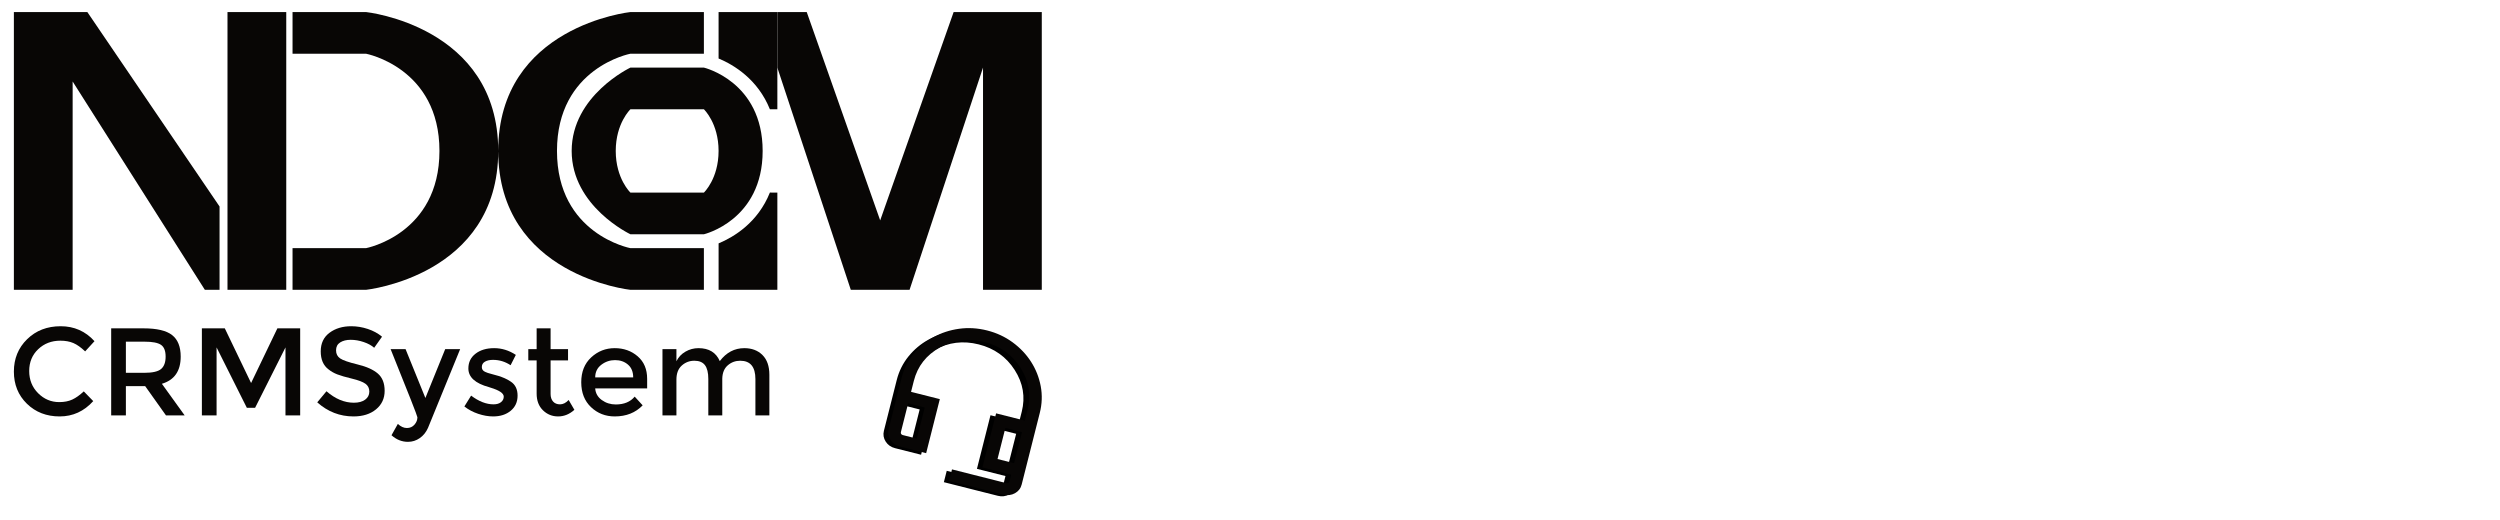 <?xml version="1.0" encoding="UTF-8" standalone="no"?>
<!DOCTYPE svg PUBLIC "-//W3C//DTD SVG 1.1//EN" "http://www.w3.org/Graphics/SVG/1.1/DTD/svg11.dtd">
<svg width="100%" height="100%" viewBox="0 0 269 56" version="1.1" xmlns="http://www.w3.org/2000/svg" xmlns:xlink="http://www.w3.org/1999/xlink" xml:space="preserve" xmlns:serif="http://www.serif.com/" style="fill-rule:evenodd;clip-rule:evenodd;stroke-linejoin:round;stroke-miterlimit:2;">
    <g transform="matrix(0.868,0.219,-0.206,0.815,95.715,31.168)">
        <g id="headset_mic_FILL0_wght400_GRAD0_opsz24.svg">
            <g>
                <g>
                    <g id="headset_mic_FILL0_wght300_GRAD0_opsz24.svg">
                        <path d="M12,22.192L12,20.692L18.692,20.692C18.782,20.692 18.856,20.663 18.913,20.606C18.971,20.548 19,20.474 19,20.385L19,19.5L15.462,19.5L15.462,12.423L19,12.423L19,11C19,9.067 18.317,7.417 16.95,6.05C15.583,4.683 13.933,4 12,4C10.067,4 8.417,4.683 7.05,6.05C5.683,7.417 5,9.067 5,11L5,12.423L8.538,12.423L8.538,19.5L5.308,19.5C4.803,19.5 4.375,19.325 4.025,18.975C3.675,18.625 3.5,18.197 3.5,17.692L3.5,11C3.5,9.831 3.723,8.731 4.169,7.7C4.615,6.669 5.224,5.768 5.996,4.996C6.768,4.224 7.669,3.615 8.7,3.169C9.731,2.723 10.831,2.5 12,2.5C13.169,2.5 14.269,2.723 15.3,3.169C16.331,3.615 17.232,4.224 18.004,4.996C18.776,5.768 19.385,6.669 19.831,7.7C20.277,8.731 20.5,9.831 20.5,11L20.5,20.385C20.5,20.89 20.325,21.317 19.975,21.667C19.625,22.017 19.197,22.192 18.692,22.192L12,22.192ZM5.308,18L7.038,18L7.038,13.923L5,13.923L5,17.692C5,17.782 5.029,17.856 5.087,17.913C5.144,17.971 5.218,18 5.308,18ZM16.962,18L19,18L19,13.923L16.962,13.923L16.962,18ZM7.038,13.923L5,13.923L7.038,13.923ZM16.962,13.923L19,13.923L16.962,13.923Z" style="fill-rule:nonzero;"/>
                    </g>
                </g>
            </g>
        </g>
    </g>
    <g id="ndcom-crm_logo.svg" transform="matrix(0.04,0,0,0.04,56.793,27.294)">
        <g transform="matrix(1,0,0,1,-1382.5,-650)">
            <clipPath id="_clip1">
                <rect x="0" y="0" width="2765" height="1300"/>
            </clipPath>
            <g clip-path="url(#_clip1)">
                <g transform="matrix(1,0,0,1,-129.567,-104.204)">
                    <g transform="matrix(4.167,0,0,4.167,0,-606.929)">
                        <path d="M31.096,170.673L31.096,349.99L69.033,349.99L69.033,215.505L154.384,349.99L163.869,349.99L163.869,296.196L78.516,170.673L31.096,170.673Z" style="fill:rgb(8,6,5);fill-rule:nonzero;"/>
                    </g>
                    <g transform="matrix(4.167,0,0,4.167,0,-606.937)">
                        <rect x="168.992" y="170.674" width="37.937" height="179.317" style="fill:rgb(8,6,5);"/>
                    </g>
                    <g transform="matrix(4.167,0,0,4.167,0,-606.929)">
                        <path d="M429.113,323.092C429.113,323.092 381.694,314.125 381.694,260.332C381.694,206.538 429.113,197.571 429.113,197.571L476.533,197.571L476.533,170.673L429.113,170.673C429.113,170.673 343.774,179.64 343.757,260.31C343.746,179.64 258.403,170.673 258.403,170.673L210.984,170.673L210.984,197.571L258.403,197.571C258.403,197.571 305.822,206.538 305.822,260.332C305.822,314.125 258.403,323.092 258.403,323.092L210.984,323.092L210.984,349.99L258.403,349.99C258.403,349.99 343.746,341.026 343.757,260.35C343.774,341.026 429.113,349.99 429.113,349.99L476.533,349.99L476.533,323.092L429.113,323.092Z" style="fill:rgb(8,6,5);fill-rule:nonzero;"/>
                    </g>
                    <g transform="matrix(4.167,0,0,4.167,0,-606.933)">
                        <path d="M486.013,260.333C486.013,278.264 476.531,287.231 476.531,287.231L429.112,287.231C429.112,287.231 419.627,278.264 419.627,260.333C419.627,242.402 429.112,233.435 429.112,233.435L476.531,233.435C476.531,233.435 486.013,242.399 486.013,260.333M391.177,260.333C391.177,296.195 429.112,314.127 429.112,314.127L476.531,314.127C476.531,314.127 514.465,305.162 514.465,260.333C514.465,215.504 476.531,206.537 476.531,206.537L429.112,206.537C429.112,206.537 391.177,224.468 391.177,260.333" style="fill:rgb(8,6,5);fill-rule:nonzero;"/>
                    </g>
                    <g transform="matrix(4.167,0,0,4.167,0,-121.425)">
                        <path d="M519.138,170.691C511.392,190.019 496.032,199.323 486.025,203.499L486.025,233.47L523.96,233.467L523.96,170.707C522.371,170.707 520.144,170.672 519.138,170.691" style="fill:rgb(8,6,5);fill-rule:nonzero;"/>
                    </g>
                    <g transform="matrix(4.167,0,0,4.167,0,-1092.62)">
                        <path d="M523.949,287.239L486.015,287.239L486.015,317.207C496.004,321.378 511.371,330.727 519.13,349.989L523.961,349.989L523.949,287.239Z" style="fill:rgb(8,6,5);fill-rule:nonzero;"/>
                    </g>
                    <g transform="matrix(4.167,0,0,4.167,0,-606.933)">
                        <path d="M637.755,170.675L590.336,305.162L542.919,170.675L523.949,170.675L523.949,206.537L571.368,349.989L609.303,349.989L656.722,206.537L656.722,349.989L694.659,349.989L694.659,170.675L637.755,170.675Z" style="fill:rgb(8,6,5);fill-rule:nonzero;"/>
                    </g>
                    <g transform="matrix(4.167,0,0,4.167,0,578.876)">
                        <path d="M60.371,137.9C63.642,137.9 66.457,137.35 68.816,136.251C71.175,135.152 73.642,133.396 76.215,130.984L82.327,137.257C76.376,143.852 69.151,147.149 60.653,147.149C52.154,147.149 45.104,144.415 39.501,138.946C33.898,133.477 31.096,126.56 31.096,118.196C31.096,109.832 33.951,102.861 39.662,97.285C45.372,91.709 52.583,88.921 61.296,88.921C70.009,88.921 77.287,92.138 83.132,98.572L77.1,105.167C74.419,102.593 71.885,100.797 69.5,99.778C67.114,98.76 64.312,98.25 61.095,98.25C55.412,98.25 50.64,100.087 46.779,103.759C42.919,107.432 40.989,112.124 40.989,117.834C40.989,123.544 42.905,128.316 46.739,132.15C50.573,135.983 55.117,137.9 60.371,137.9Z" style="fill:rgb(8,6,5);fill-rule:nonzero;"/>
                    </g>
                    <g transform="matrix(4.167,0,0,4.167,0,581.891)">
                        <path d="M138.786,107.821C138.786,117.097 134.738,122.941 126.642,125.354L141.36,145.782L129.296,145.782L115.865,126.882L103.399,126.882L103.399,145.782L93.909,145.782L93.909,89.564L114.819,89.564C123.398,89.564 129.537,91.012 133.237,93.907C136.937,96.802 138.786,101.44 138.786,107.821ZM115.222,118.276C120.583,118.276 124.229,117.445 126.16,115.783C128.09,114.121 129.055,111.453 129.055,107.781C129.055,104.108 128.063,101.588 126.079,100.221C124.095,98.853 120.557,98.17 115.463,98.17L103.399,98.17L103.399,118.276L115.222,118.276Z" style="fill:rgb(8,6,5);fill-rule:nonzero;"/>
                    </g>
                    <g transform="matrix(4.167,0,0,4.167,0,581.891)">
                        <path d="M161.949,145.782L152.459,145.782L152.459,89.564L167.257,89.564L184.227,124.871L201.197,89.564L215.915,89.564L215.915,145.782L206.425,145.782L206.425,101.869L186.801,140.876L181.493,140.876L161.949,101.869L161.949,145.782Z" style="fill:rgb(8,6,5);fill-rule:nonzero;"/>
                    </g>
                    <g transform="matrix(4.167,0,0,4.167,0,578.876)">
                        <path d="M248.527,97.687C245.766,97.687 243.501,98.25 241.732,99.376C239.962,100.502 239.077,102.205 239.077,104.483C239.077,106.762 239.962,108.505 241.732,109.711C243.501,110.917 247.267,112.218 253.031,113.612C258.795,115.006 263.138,116.963 266.06,119.483C268.982,122.003 270.444,125.716 270.444,130.622C270.444,135.528 268.594,139.509 264.894,142.565C261.195,145.621 256.342,147.149 250.337,147.149C241.544,147.149 233.743,144.12 226.933,138.061L232.885,130.903C238.568,135.836 244.466,138.302 250.578,138.302C253.635,138.302 256.061,137.645 257.857,136.332C259.653,135.018 260.551,133.276 260.551,131.104C260.551,128.933 259.707,127.244 258.018,126.037C256.329,124.831 253.42,123.732 249.292,122.74C245.163,121.748 242.026,120.837 239.882,120.006C237.737,119.174 235.834,118.089 234.171,116.748C230.847,114.228 229.185,110.368 229.185,105.167C229.185,99.966 231.075,95.958 234.855,93.143C238.635,90.328 243.313,88.921 248.889,88.921C252.482,88.921 256.047,89.511 259.586,90.69C263.125,91.87 266.181,93.532 268.755,95.677L263.688,102.835C262.026,101.333 259.774,100.1 256.932,99.135C254.09,98.17 251.289,97.687 248.527,97.687Z" style="fill:rgb(8,6,5);fill-rule:nonzero;"/>
                    </g>
                    <g transform="matrix(4.167,0,0,4.167,0,708.896)">
                        <path d="M285.483,132.351C281.569,132.351 278.03,130.93 274.867,128.089L278.969,120.77C280.845,122.539 282.789,123.424 284.8,123.424C286.81,123.424 288.446,122.7 289.706,121.252C290.966,119.805 291.596,118.223 291.596,116.507C291.596,115.757 285.832,101.092 274.304,72.514L283.955,72.514L296.743,104.041L309.531,72.514L319.182,72.514L298.432,123.343C297.199,126.131 295.429,128.33 293.124,129.938C290.818,131.547 288.271,132.351 285.483,132.351Z" style="fill:rgb(8,6,5);fill-rule:nonzero;"/>
                    </g>
                    <g transform="matrix(4.167,0,0,4.167,0,637.855)">
                        <path d="M356.258,119.563C356.258,123.638 354.783,126.895 351.835,129.335C348.886,131.774 345.106,132.994 340.494,132.994C337.385,132.994 334.154,132.431 330.803,131.305C327.452,130.179 324.49,128.597 321.916,126.56L326.259,119.563C331.245,123.316 336.071,125.193 340.736,125.193C342.773,125.193 344.382,124.724 345.561,123.785C346.741,122.847 347.331,121.654 347.331,120.207C347.331,118.062 344.489,116.132 338.806,114.416C338.377,114.255 338.055,114.148 337.84,114.094C328.94,111.681 324.49,107.66 324.49,102.03C324.49,98.063 326.031,94.886 329.114,92.5C332.197,90.114 336.205,88.921 341.138,88.921C346.071,88.921 350.735,90.369 355.132,93.264L351.754,99.939C348.269,97.634 344.489,96.481 340.414,96.481C338.269,96.481 336.527,96.87 335.186,97.647C333.846,98.425 333.176,99.591 333.176,101.146C333.176,102.54 333.873,103.558 335.267,104.202C336.232,104.684 337.586,105.14 339.328,105.569C341.071,105.998 342.612,106.427 343.953,106.856C345.293,107.285 346.593,107.767 347.853,108.304C349.113,108.84 350.467,109.59 351.915,110.555C354.81,112.486 356.258,115.488 356.258,119.563Z" style="fill:rgb(8,6,5);fill-rule:nonzero;"/>
                    </g>
                    <g transform="matrix(4.167,0,0,4.167,0,584.572)">
                        <path d="M377.571,109.591L377.571,131.306C377.571,133.343 378.107,134.965 379.179,136.171C380.252,137.378 381.753,137.981 383.683,137.981C385.613,137.981 387.463,137.042 389.233,135.166L392.932,141.52C389.769,144.361 386.27,145.782 382.437,145.782C378.603,145.782 375.332,144.455 372.625,141.801C369.917,139.147 368.563,135.568 368.563,131.064L368.563,109.591L363.175,109.591L363.175,102.352L368.563,102.352L368.563,88.921L377.571,88.921L377.571,102.352L388.83,102.352L388.83,109.591L377.571,109.591Z" style="fill:rgb(8,6,5);fill-rule:nonzero;"/>
                    </g>
                    <g transform="matrix(4.167,0,0,4.167,0,637.855)">
                        <path d="M439.901,114.898L406.363,114.898C406.578,118.008 407.999,120.515 410.626,122.418C413.253,124.322 416.256,125.273 419.634,125.273C424.995,125.273 429.07,123.584 431.858,120.207L437.005,125.836C432.394,130.608 426.389,132.994 418.99,132.994C412.985,132.994 407.878,130.997 403.669,127.002C399.46,123.008 397.356,117.646 397.356,110.917C397.356,104.188 399.5,98.84 403.79,94.872C408.079,90.905 413.132,88.921 418.95,88.921C424.767,88.921 429.714,90.677 433.788,94.189C437.863,97.701 439.901,102.54 439.901,108.706L439.901,114.898ZM406.363,107.821L430.893,107.821C430.893,104.229 429.767,101.467 427.515,99.537C425.263,97.607 422.489,96.642 419.191,96.642C415.894,96.642 412.931,97.647 410.304,99.658C407.677,101.668 406.363,104.389 406.363,107.821Z" style="fill:rgb(8,6,5);fill-rule:nonzero;"/>
                    </g>
                    <g transform="matrix(4.167,0,0,4.167,0,635.174)">
                        <path d="M458.801,109.831L458.801,132.994L449.793,132.994L449.793,90.207L458.801,90.207L458.801,98.009C460.088,95.381 462.031,93.317 464.632,91.816C467.232,90.315 470.034,89.564 473.036,89.564C479.792,89.564 484.376,92.352 486.789,97.928C491.025,92.352 496.306,89.564 502.633,89.564C507.459,89.564 511.359,91.038 514.335,93.987C517.311,96.936 518.799,101.199 518.799,106.775L518.799,132.994L509.791,132.994L509.791,109.509C509.791,101.628 506.52,97.687 499.979,97.687C496.923,97.687 494.255,98.665 491.977,100.622C489.698,102.579 488.505,105.435 488.398,109.188L488.398,132.994L479.39,132.994L479.39,109.509C479.39,105.435 478.666,102.445 477.218,100.542C475.771,98.639 473.492,97.687 470.382,97.687C467.272,97.687 464.565,98.719 462.259,100.783C459.954,102.848 458.801,105.864 458.801,109.831Z" style="fill:rgb(8,6,5);fill-rule:nonzero;"/>
                    </g>
                    <g transform="matrix(4.167,0,0,4.167,0,795.37)">
                        <path d="M634.825,136.775L636.694,129.381L671.813,138.26C672.284,138.379 672.707,138.335 673.082,138.127C673.456,137.919 673.7,137.594 673.812,137.152L674.914,132.791L656.346,128.096L665.167,93.209L683.735,97.904L685.509,90.888C687.919,81.357 686.39,72.316 680.921,63.766C675.453,55.215 667.646,49.657 657.5,47.092C647.355,44.527 637.844,45.706 628.969,50.63C620.094,55.554 614.451,62.781 612.041,72.312L610.267,79.328L628.836,84.023L620.015,118.91L603.061,114.623C600.411,113.953 598.385,112.523 596.985,110.333C595.584,108.143 595.199,105.804 595.828,103.313L604.17,70.322C605.627,64.558 608.169,59.431 611.795,54.942C615.421,50.453 619.74,46.817 624.752,44.037C629.764,41.256 635.253,39.45 641.218,38.618C647.184,37.786 653.234,38.146 659.37,39.697C665.506,41.249 671,43.808 675.853,47.375C680.706,50.942 684.677,55.14 687.765,59.969C690.853,64.798 692.925,70.049 693.982,75.722C695.038,81.396 694.838,87.114 693.38,92.878L681.683,139.142C681.053,141.632 679.602,143.508 677.329,144.769C675.056,146.03 672.594,146.325 669.944,145.655L634.825,136.775ZM604.931,107.229L614.013,109.525L619.095,89.427L608.398,86.722L603.7,105.304C603.588,105.746 603.647,106.148 603.878,106.509C604.109,106.87 604.46,107.11 604.931,107.229ZM666.087,122.692L676.784,125.396L681.866,105.298L671.168,102.593L666.087,122.692ZM619.095,89.427L608.398,86.722L619.095,89.427ZM671.168,102.593L681.866,105.298L671.168,102.593Z" style="fill:rgb(8,6,5);fill-rule:nonzero;"/>
                    </g>
                </g>
            </g>
        </g>
    </g>
</svg>
